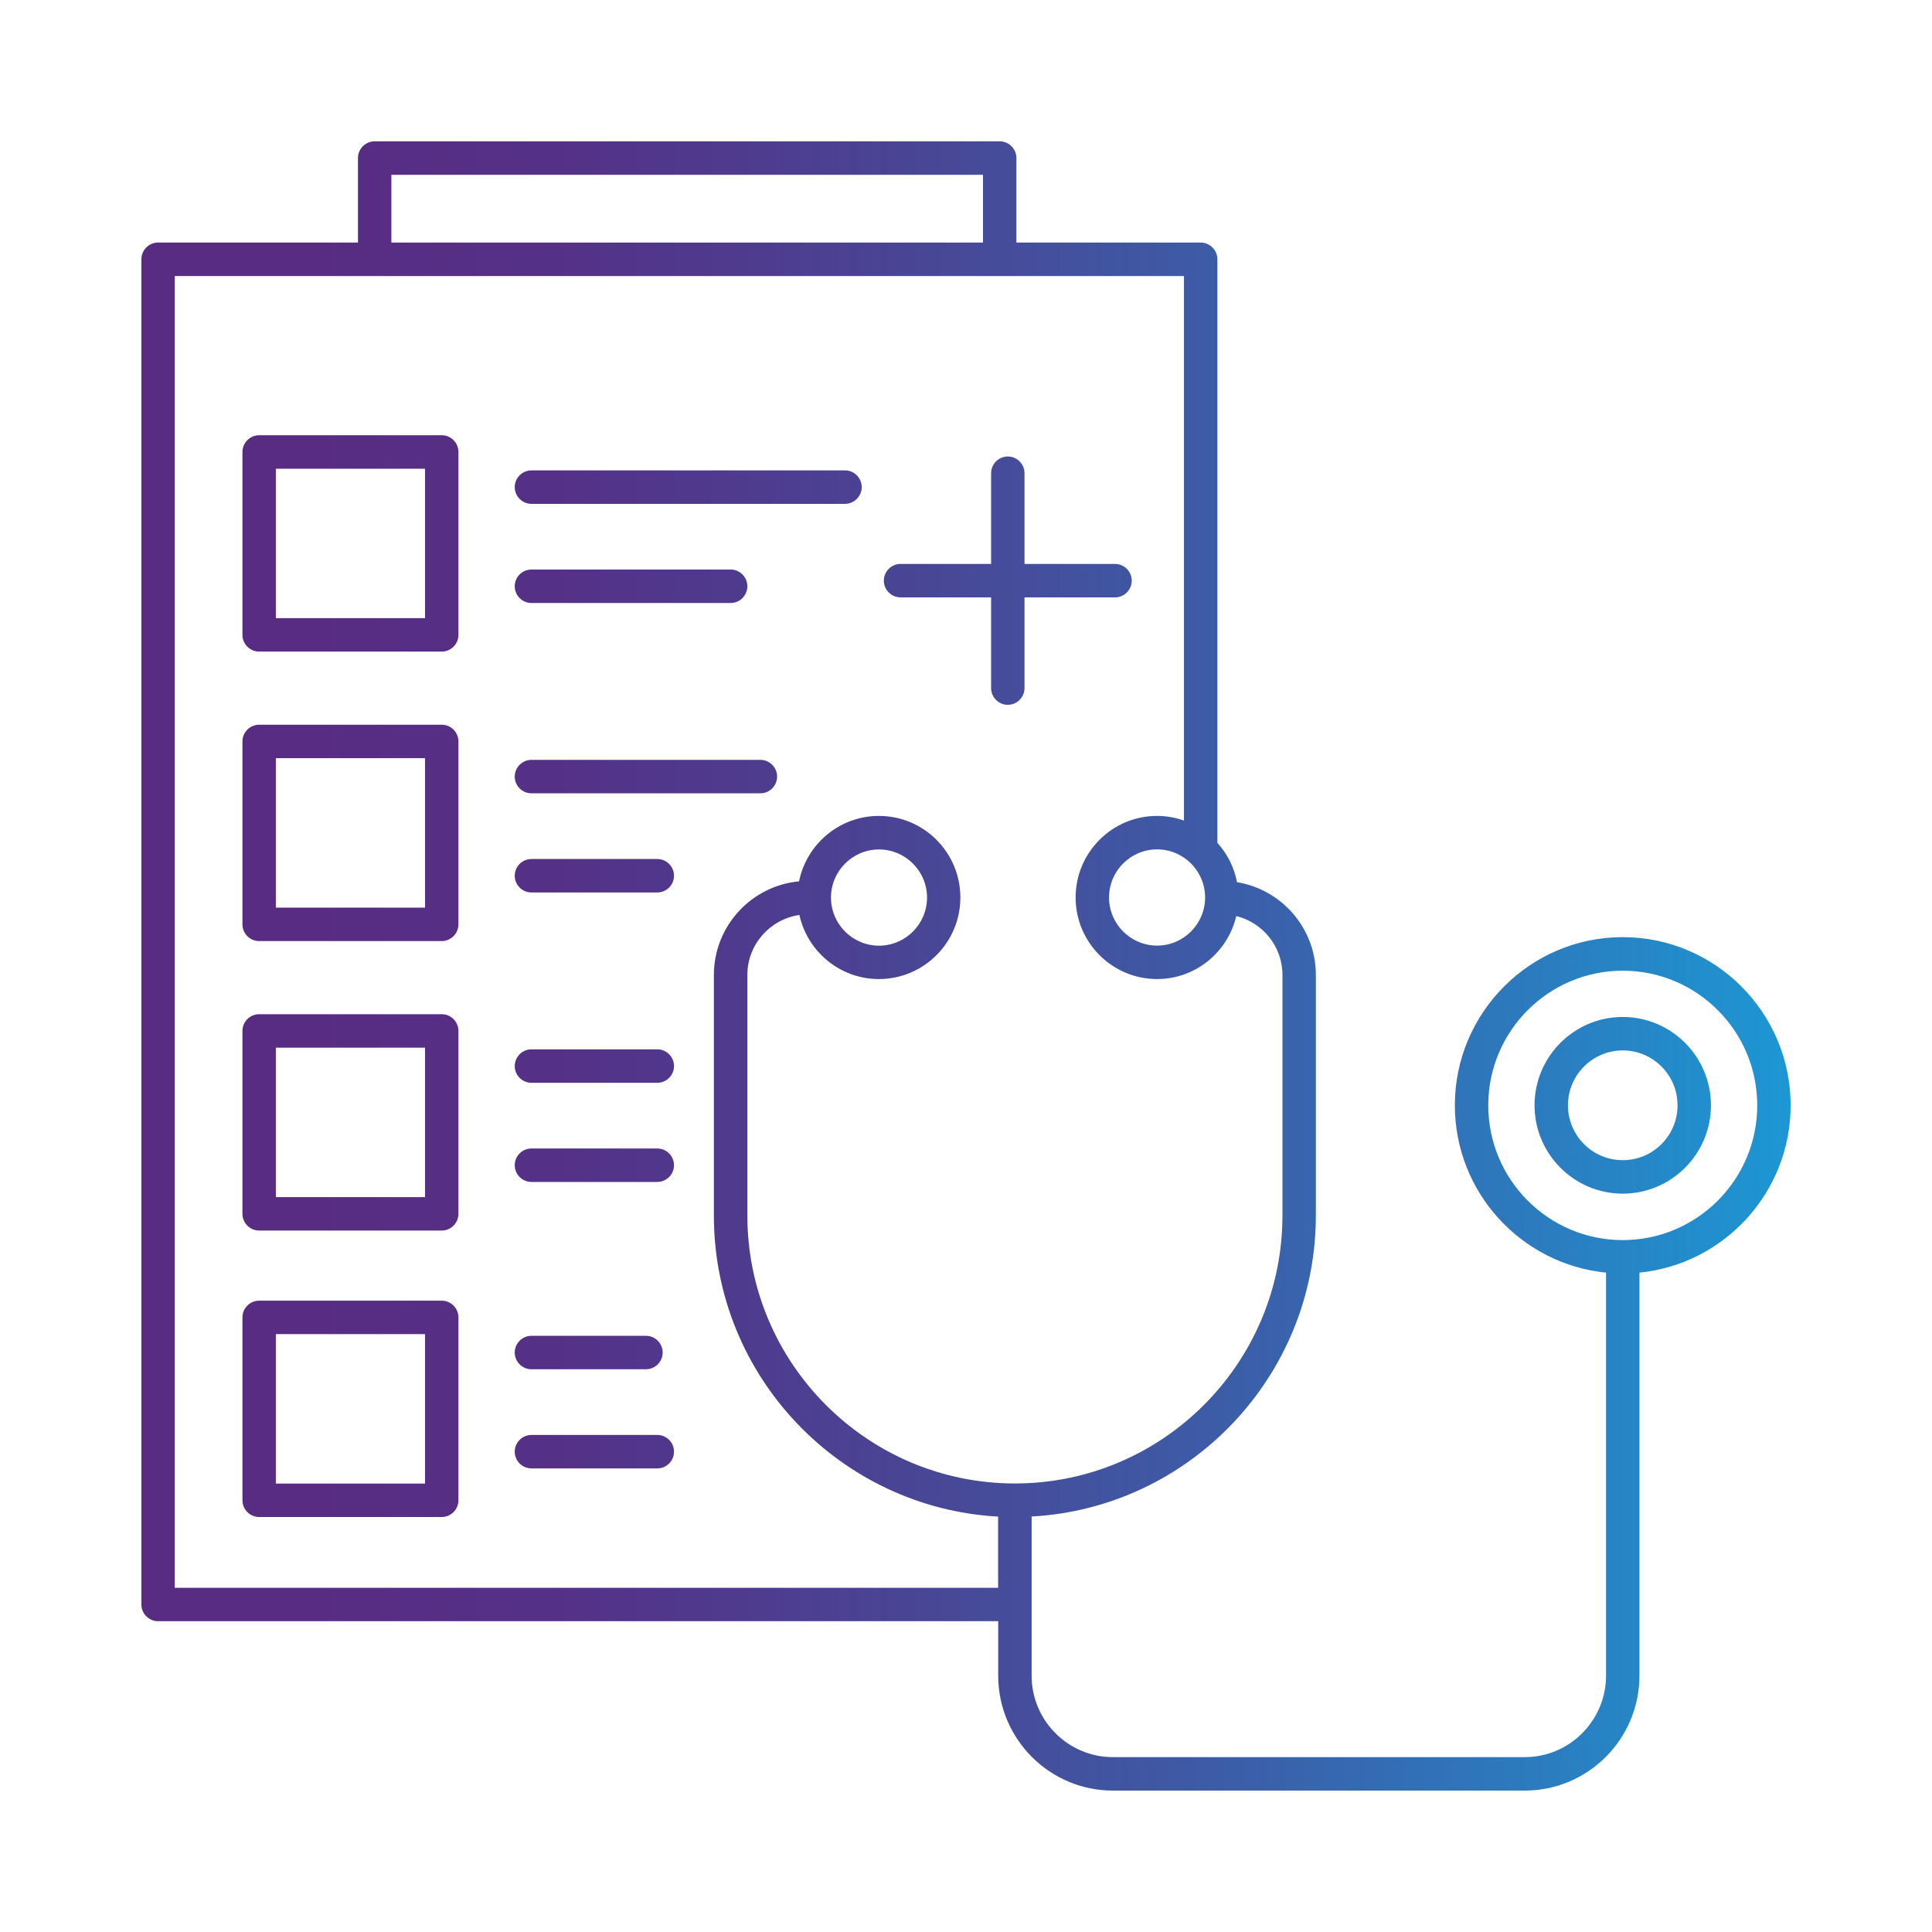 <svg width="132" height="132" viewBox="0 0 132 132" fill="none" xmlns="http://www.w3.org/2000/svg">
<path d="M110.871 69.482C107.549 69.482 104.844 72.191 104.844 75.518C104.844 78.845 107.549 81.554 110.871 81.554C114.192 81.554 116.897 78.845 116.897 75.518C116.897 72.191 114.192 69.482 110.871 69.482ZM110.871 79.268C108.805 79.268 107.127 77.587 107.127 75.518C107.127 73.449 108.805 71.768 110.871 71.768C112.936 71.768 114.614 73.449 114.614 75.518C114.614 77.587 112.936 79.268 110.871 79.268ZM122.341 75.518C122.341 69.184 117.194 64.028 110.871 64.028C104.547 64.028 99.4 69.184 99.4 75.518C99.4 81.469 103.937 86.373 109.729 86.95V114.485C109.729 117.555 107.235 120.053 104.171 120.053H76.041C72.977 120.053 70.483 117.555 70.483 114.485V109.644C70.483 109.644 70.483 109.626 70.483 109.621C70.483 109.615 70.483 109.604 70.483 109.598V103.613C81.292 103.019 89.903 94.021 89.903 83.046V66.612C89.903 63.417 87.564 60.77 84.516 60.273C84.322 59.25 83.848 58.33 83.175 57.586V17.716C83.175 17.087 82.661 16.573 82.034 16.573H69.444V10.8C69.444 10.171 68.93 9.656 68.303 9.656H25.598C24.97 9.656 24.457 10.171 24.457 10.8V16.573H10.8C10.172 16.573 9.659 17.087 9.659 17.716V109.621C9.659 110.249 10.172 110.764 10.8 110.764H68.2V114.485C68.2 118.818 71.716 122.339 76.041 122.339H104.171C108.496 122.339 112.012 118.818 112.012 114.485V86.95C117.804 86.373 122.341 81.469 122.341 75.518ZM82.336 61.319C82.336 63.131 80.864 64.606 79.055 64.606C77.246 64.606 75.773 63.131 75.773 61.319C75.773 59.507 77.246 58.032 79.055 58.032C80.864 58.032 82.336 59.507 82.336 61.319ZM26.739 11.943H67.161V16.573H26.739V11.943ZM11.941 108.477V18.859H80.892V56.066C80.316 55.86 79.699 55.746 79.055 55.746C75.984 55.746 73.49 58.244 73.49 61.319C73.49 64.394 75.99 66.892 79.055 66.892C81.685 66.892 83.888 65.052 84.465 62.588C86.274 63.034 87.621 64.663 87.621 66.612V83.046C87.621 93.141 79.42 101.355 69.341 101.355C59.263 101.355 51.062 93.141 51.062 83.046V66.612C51.062 64.526 52.614 62.8 54.618 62.514C55.165 65.012 57.391 66.892 60.05 66.892C63.121 66.892 65.615 64.394 65.615 61.319C65.615 58.244 63.121 55.746 60.05 55.746C57.363 55.746 55.108 57.666 54.595 60.216C51.336 60.519 48.774 63.274 48.774 66.618V83.052C48.774 94.027 57.385 103.019 68.194 103.619V108.483H11.941V108.477ZM56.775 61.325C56.775 59.513 58.247 58.038 60.056 58.038C61.865 58.038 63.338 59.513 63.338 61.325C63.338 63.137 61.865 64.612 60.056 64.612C58.247 64.612 56.775 63.137 56.775 61.325ZM110.871 84.727C105.803 84.727 101.682 80.6 101.682 75.524C101.682 70.448 105.803 66.321 110.871 66.321C115.938 66.321 120.059 70.448 120.059 75.524C120.059 80.6 115.938 84.727 110.871 84.727ZM30.181 29.737H17.705C17.078 29.737 16.564 30.252 16.564 30.88V43.376C16.564 44.005 17.078 44.519 17.705 44.519H30.181C30.808 44.519 31.322 44.005 31.322 43.376V30.88C31.322 30.252 30.808 29.737 30.181 29.737ZM29.039 42.233H18.847V32.024H29.039V42.233ZM35.168 33.281C35.168 32.652 35.682 32.138 36.31 32.138H57.733C58.361 32.138 58.875 32.652 58.875 33.281C58.875 33.91 58.361 34.424 57.733 34.424H36.31C35.682 34.424 35.168 33.91 35.168 33.281ZM35.168 40.055C35.168 39.426 35.682 38.912 36.31 38.912H49.921C50.548 38.912 51.062 39.426 51.062 40.055C51.062 40.684 50.548 41.198 49.921 41.198H36.31C35.682 41.198 35.168 40.684 35.168 40.055ZM30.181 49.515H17.705C17.078 49.515 16.564 50.03 16.564 50.658V63.154C16.564 63.783 17.078 64.297 17.705 64.297H30.181C30.808 64.297 31.322 63.783 31.322 63.154V50.658C31.322 50.03 30.808 49.515 30.181 49.515ZM29.039 62.011H18.847V51.802H29.039V62.011ZM35.168 53.059C35.168 52.43 35.682 51.916 36.31 51.916H51.952C52.58 51.916 53.094 52.43 53.094 53.059C53.094 53.688 52.58 54.202 51.952 54.202H36.31C35.682 54.202 35.168 53.688 35.168 53.059ZM46.051 59.833C46.051 60.462 45.538 60.976 44.91 60.976H36.31C35.682 60.976 35.168 60.462 35.168 59.833C35.168 59.204 35.682 58.69 36.31 58.69H44.91C45.538 58.69 46.051 59.204 46.051 59.833ZM30.181 69.293H17.705C17.078 69.293 16.564 69.808 16.564 70.436V82.932C16.564 83.561 17.078 84.075 17.705 84.075H30.181C30.808 84.075 31.322 83.561 31.322 82.932V70.436C31.322 69.808 30.808 69.293 30.181 69.293ZM29.039 81.789H18.847V71.58H29.039V81.789ZM46.051 72.837C46.051 73.466 45.538 73.98 44.91 73.98H36.31C35.682 73.98 35.168 73.466 35.168 72.837C35.168 72.208 35.682 71.694 36.31 71.694H44.91C45.538 71.694 46.051 72.208 46.051 72.837ZM46.051 79.611C46.051 80.24 45.538 80.754 44.91 80.754H36.31C35.682 80.754 35.168 80.24 35.168 79.611C35.168 78.982 35.682 78.468 36.31 78.468H44.91C45.538 78.468 46.051 78.982 46.051 79.611ZM30.181 88.865H17.705C17.078 88.865 16.564 89.38 16.564 90.008V102.504C16.564 103.133 17.078 103.647 17.705 103.647H30.181C30.808 103.647 31.322 103.133 31.322 102.504V90.008C31.322 89.38 30.808 88.865 30.181 88.865ZM29.039 101.361H18.847V91.152H29.039V101.361ZM35.168 92.409C35.168 91.781 35.682 91.266 36.31 91.266H44.134C44.762 91.266 45.275 91.781 45.275 92.409C45.275 93.038 44.762 93.552 44.134 93.552H36.31C35.682 93.552 35.168 93.038 35.168 92.409ZM46.051 99.183C46.051 99.812 45.538 100.326 44.91 100.326H36.31C35.682 100.326 35.168 99.812 35.168 99.183C35.168 98.554 35.682 98.04 36.31 98.04H44.91C45.538 98.04 46.051 98.554 46.051 99.183ZM60.387 39.672C60.387 39.043 60.901 38.529 61.529 38.529H67.715V32.332C67.715 31.703 68.228 31.189 68.856 31.189C69.484 31.189 69.998 31.703 69.998 32.332V38.529H76.184C76.812 38.529 77.325 39.043 77.325 39.672C77.325 40.301 76.812 40.815 76.184 40.815H69.998V47.011C69.998 47.64 69.484 48.155 68.856 48.155C68.228 48.155 67.715 47.64 67.715 47.011V40.815H61.529C60.901 40.815 60.387 40.301 60.387 39.672Z" fill="url(#paint0_linear_2342_24916)"/>
<defs>
<linearGradient id="paint0_linear_2342_24916" x1="9.659" y1="65.994" x2="122.335" y2="65.994" gradientUnits="userSpaceOnUse">
<stop stop-color="#582C83"/>
<stop offset="0.1" stop-color="#582C83"/>
<stop offset="0.25" stop-color="#543187"/>
<stop offset="0.44" stop-color="#4B4293"/>
<stop offset="0.66" stop-color="#3C5DA8"/>
<stop offset="0.89" stop-color="#2783C4"/>
<stop offset="1" stop-color="#1D97D4"/>
<stop offset="1" stop-color="#1D97D4"/>
</linearGradient>
</defs>
</svg>
